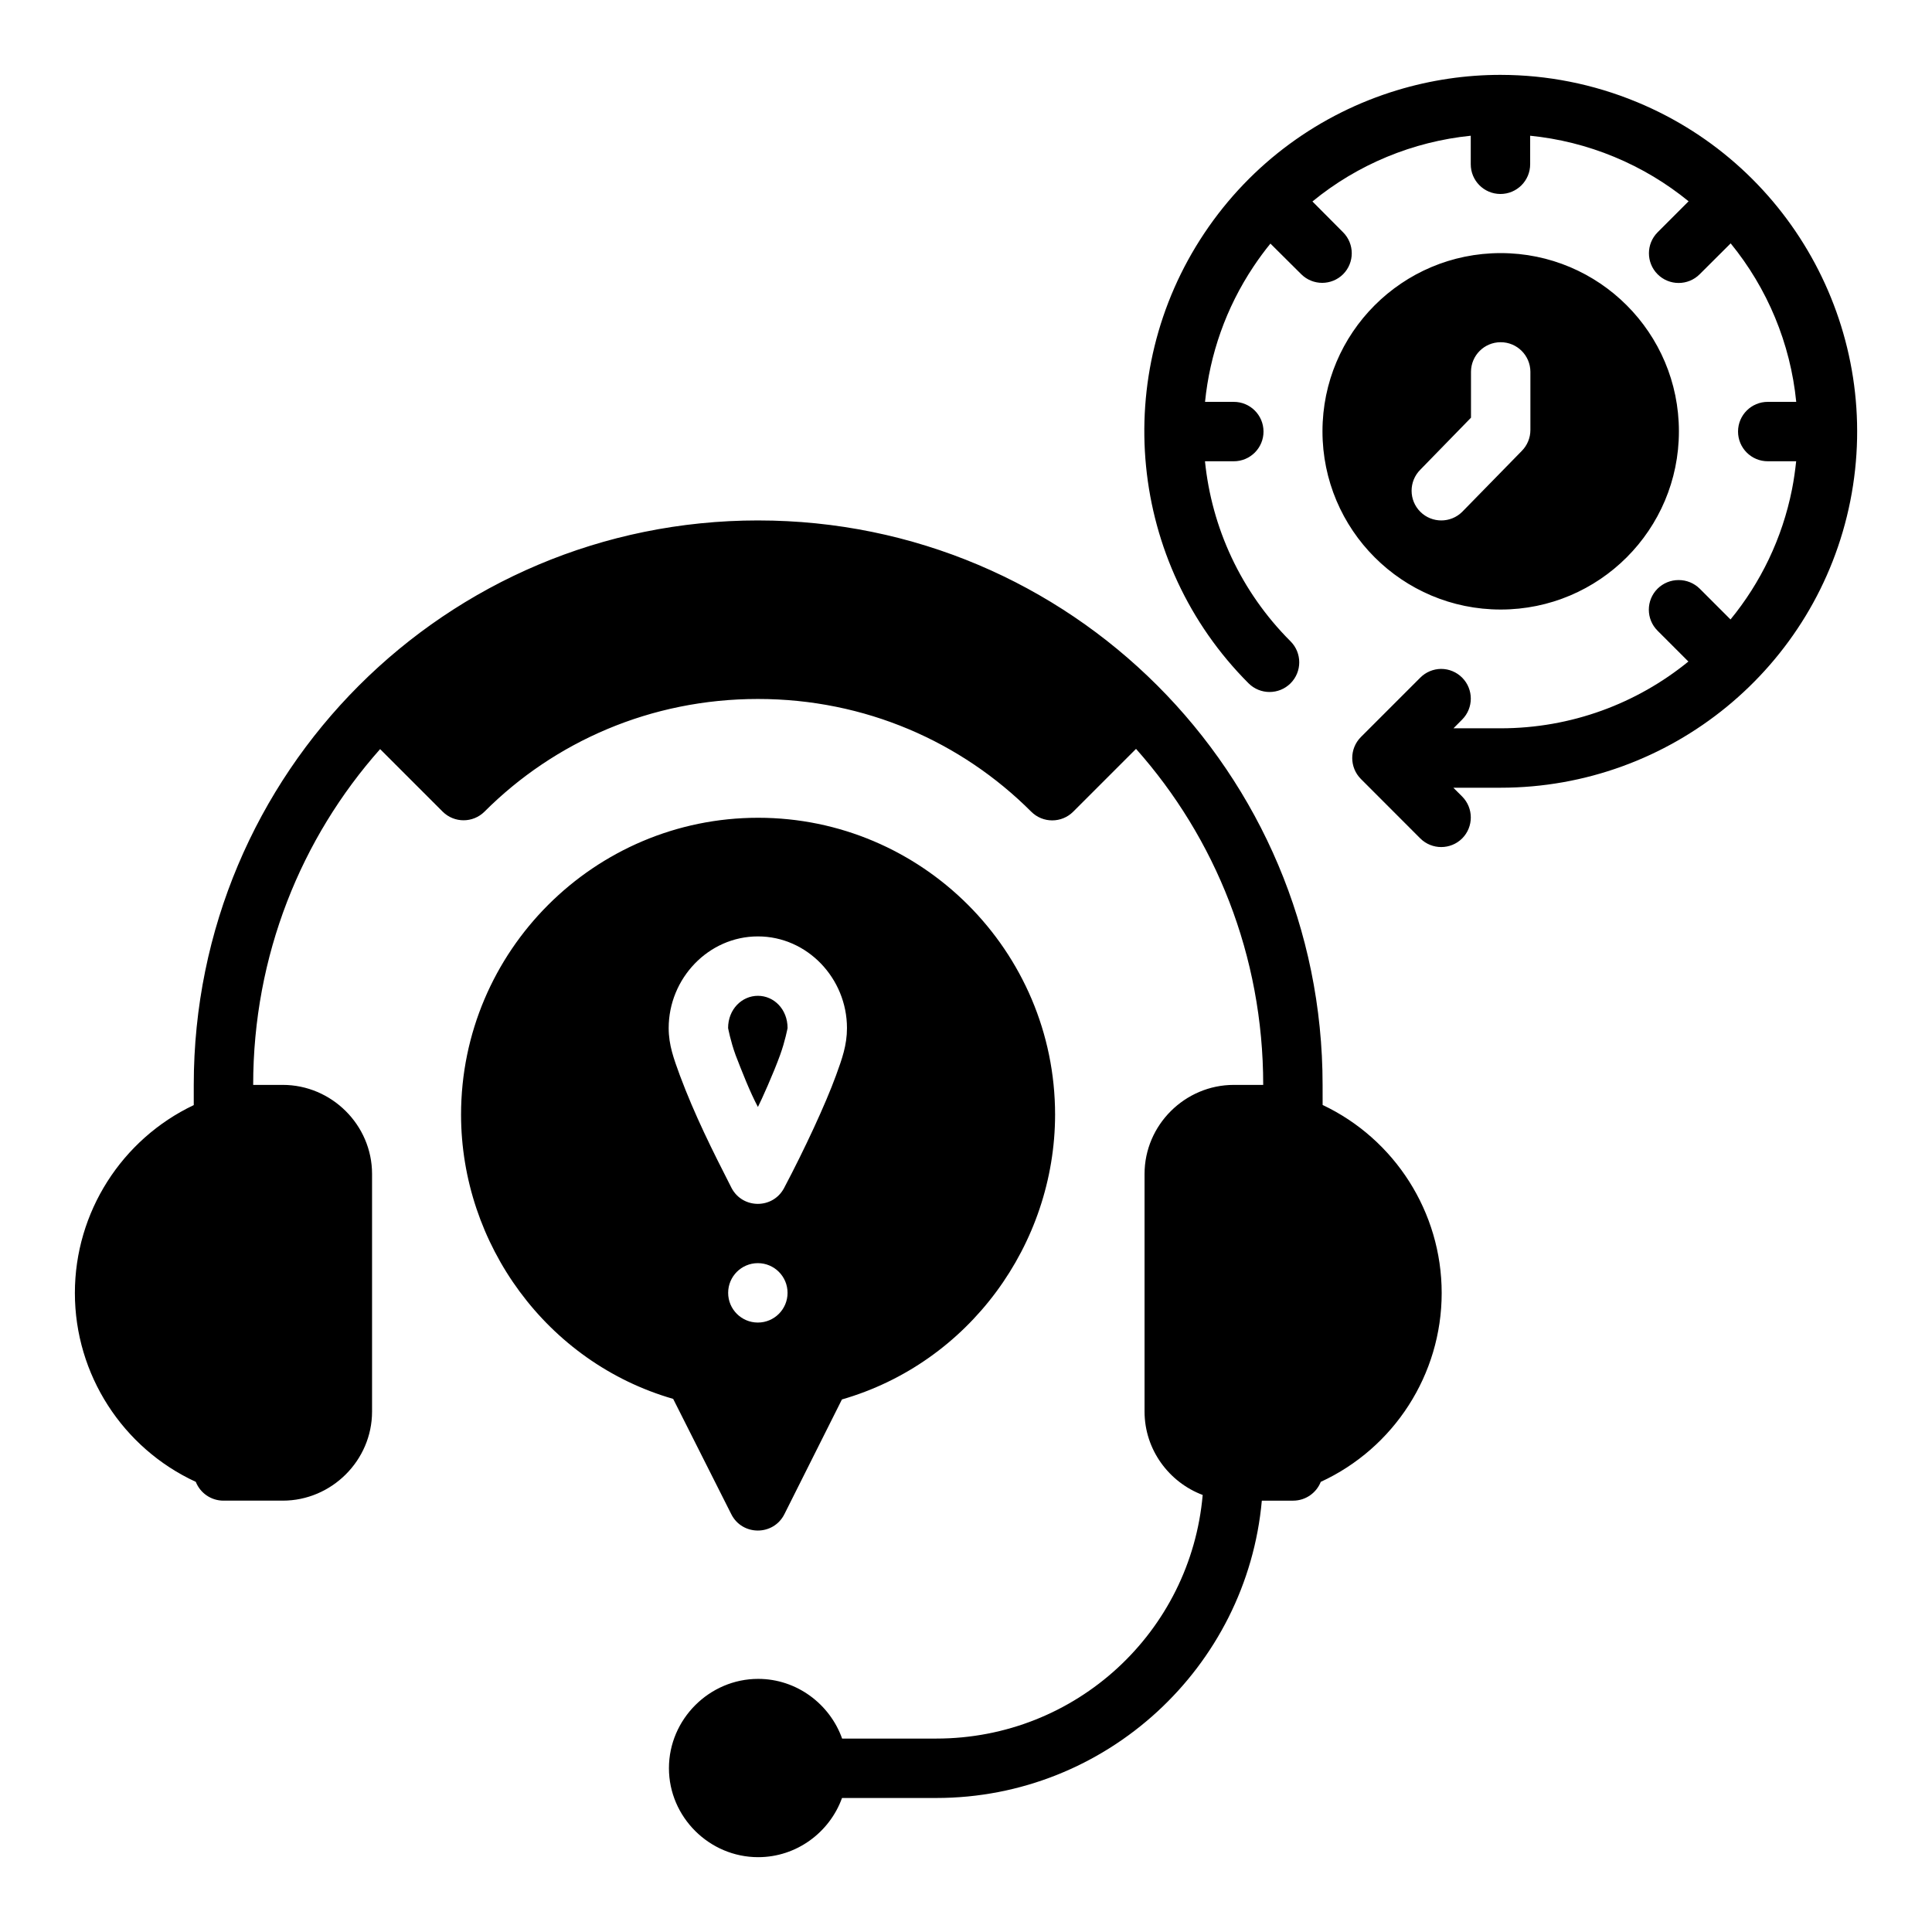 <?xml version="1.0" encoding="UTF-8"?>
<!-- Uploaded to: ICON Repo, www.svgrepo.com, Generator: ICON Repo Mixer Tools -->
<svg fill="#000000" width="800px" height="800px" version="1.1" viewBox="144 144 512 512" xmlns="http://www.w3.org/2000/svg">
 <path d="m541.82 163.84c-9.387-0.016-18.68 1.375-27.582 4.074-20.348 6.172-38.57 19.168-51.074 37.883-25.012 37.43-20.102 87.461 11.73 119.3 3.07 3.051 8.031 3.051 11.102 0 3.09-3.078 3.09-8.07 0-11.148-13.238-13.238-20.891-30.18-22.664-47.707h7.609c4.371 0.016 7.922-3.531 7.902-7.902-0.016-4.348-3.555-7.859-7.902-7.84h-7.594c1.254-12.512 5.492-24.855 12.883-35.918 1.398-2.094 2.879-4.106 4.445-6.027l8.164 8.117c3.07 3.051 8.031 3.051 11.102 0 3.051-3.07 3.051-8.031 0-11.102l-8.133-8.176c12.039-9.871 26.676-15.871 41.957-17.422v7.535c-0.016 4.348 3.492 7.887 7.84 7.902 4.371 0.016 7.918-3.531 7.902-7.902v-7.535c7.516 0.754 15.027 2.594 22.309 5.613 7.258 3.008 13.848 7 19.68 11.762l-8.223 8.227c-3.051 3.07-3.051 8.031 0 11.102 3.078 3.09 8.086 3.09 11.164 0l8.207-8.18c9.727 11.906 15.84 26.5 17.375 42.004h-7.519c-4.348-0.016-7.887 3.492-7.902 7.84-0.016 4.371 3.531 7.922 7.902 7.902h7.504c-0.27 2.473-0.613 4.961-1.105 7.441-2.594 13.043-8.332 24.762-16.297 34.484l-8.164-8.164c-1.484-1.465-3.496-2.289-5.582-2.277-2.086-0.012-4.094 0.812-5.582 2.277-3.09 3.078-3.09 8.07 0 11.148l8.164 8.164c-13.664 11.137-31.051 17.695-49.77 17.695h-12.484l2.305-2.32c3.051-3.07 3.051-8.031 0-11.102-1.477-1.484-3.484-2.32-5.582-2.32-2.074 0.016-4.059 0.852-5.519 2.32l-15.742 15.742c-3.051 3.07-3.051 8.031 0 11.102l15.742 15.758c3.07 3.051 8.031 3.051 11.102 0 3.051-3.07 3.051-8.031 0-11.102l-2.336-2.332h12.453 0.062c45.016 0 83.898-31.844 92.68-76 8.785-44.152-14.941-88.473-56.531-105.7-11.699-4.844-23.926-7.188-35.996-7.211zm-0.121 47.234c-26.086 0-47.23 21.148-47.23 47.23 0 26.086 21.148 47.23 47.23 47.23 26.086 0 47.23-21.148 47.23-47.23 0-26.086-21.148-47.23-47.23-47.23zm-0.031 23.617c4.348-0.016 7.887 3.492 7.902 7.84v15.422c0 2.094-0.836 4.106-2.32 5.582l-15.742 16.098c-3.07 3.051-8.031 3.051-11.102 0-3.09-3.078-3.09-8.086 0-11.164l13.422-13.777v-12.16c0.012-4.328 3.516-7.828 7.84-7.84zm-196.75 47.23c-82.723 0-149.57 66.859-149.57 149.59v5.352c-19.055 9.039-31.504 28.383-31.504 49.797 0 21.613 12.68 41.117 32.043 50.047 1.148 2.91 3.988 4.969 7.305 4.981h15.742c12.945 0 23.664-10.652 23.664-23.602v-62.992c0-12.945-10.715-23.586-23.664-23.586l-7.84 0.004c0-34.27 12.691-65.395 33.641-88.992l16.574 16.574c3.07 3.051 8.016 3.051 11.086 0 18.496-18.5 44.047-29.859 72.461-29.859 28.414 0 53.918 11.359 72.418 29.859 3.078 3.09 8.07 3.09 11.148 0l16.637-16.637c20.984 23.605 33.703 54.754 33.703 89.051h-7.797c-12.945 0-23.648 10.637-23.648 23.586v62.992c0 10.059 6.453 18.727 15.406 22.094-3.172 36.258-33.516 64.559-70.617 64.559h-24.938c-3.258-9.16-12.039-15.82-22.246-15.82-12.949 0-23.648 10.711-23.648 23.664 0 12.949 10.699 23.586 23.648 23.586 10.18 0 18.938-6.578 22.219-15.684h24.969c45.102 0 82.324-34.703 86.285-78.797h8.316c3.316-0.012 6.152-2.07 7.305-4.981 19.367-8.926 32.043-28.426 32.043-50.047 0-21.438-12.461-40.801-31.551-49.832l-0.008-5.316c0-82.727-66.859-149.59-149.58-149.59zm0 78.797c-43.383 0-78.734 35.309-78.734 78.691 0.031 34.266 22.66 65.641 56.211 75.309l15.375 30.504c2.887 5.852 11.242 5.852 14.129 0l15.223-30.352c33.727-9.73 56.445-41.125 56.488-75.461 0-43.383-35.309-78.691-78.691-78.691zm-0.062 31.441c13.121 0 23.602 11.156 23.602 24.293 0 4.547-1.309 8.16-2.906 12.547-2.797 7.664-8.332 19.57-13.777 29.875-2.965 5.551-10.918 5.551-13.883 0-5.227-10.246-9.773-19.336-13.715-29.875-1.594-4.387-2.969-8-2.969-12.547 0-13.137 10.523-24.293 23.648-24.293zm0 15.742c-4.269 0-7.902 3.59-7.902 8.547 0-0.02 0.629 3.426 1.984 7.148 1.691 4.375 3.832 9.855 5.918 13.762 0.863-1.66 4.141-8.941 5.875-13.762 1.355-3.723 1.984-7.172 1.984-7.148 0-4.961-3.586-8.547-7.856-8.547zm-0.016 70.848c4.348 0 7.871 3.523 7.871 7.871 0 4.348-3.523 7.871-7.871 7.871-4.348 0-7.871-3.523-7.871-7.871 0-4.348 3.523-7.871 7.871-7.871z"/>
</svg>